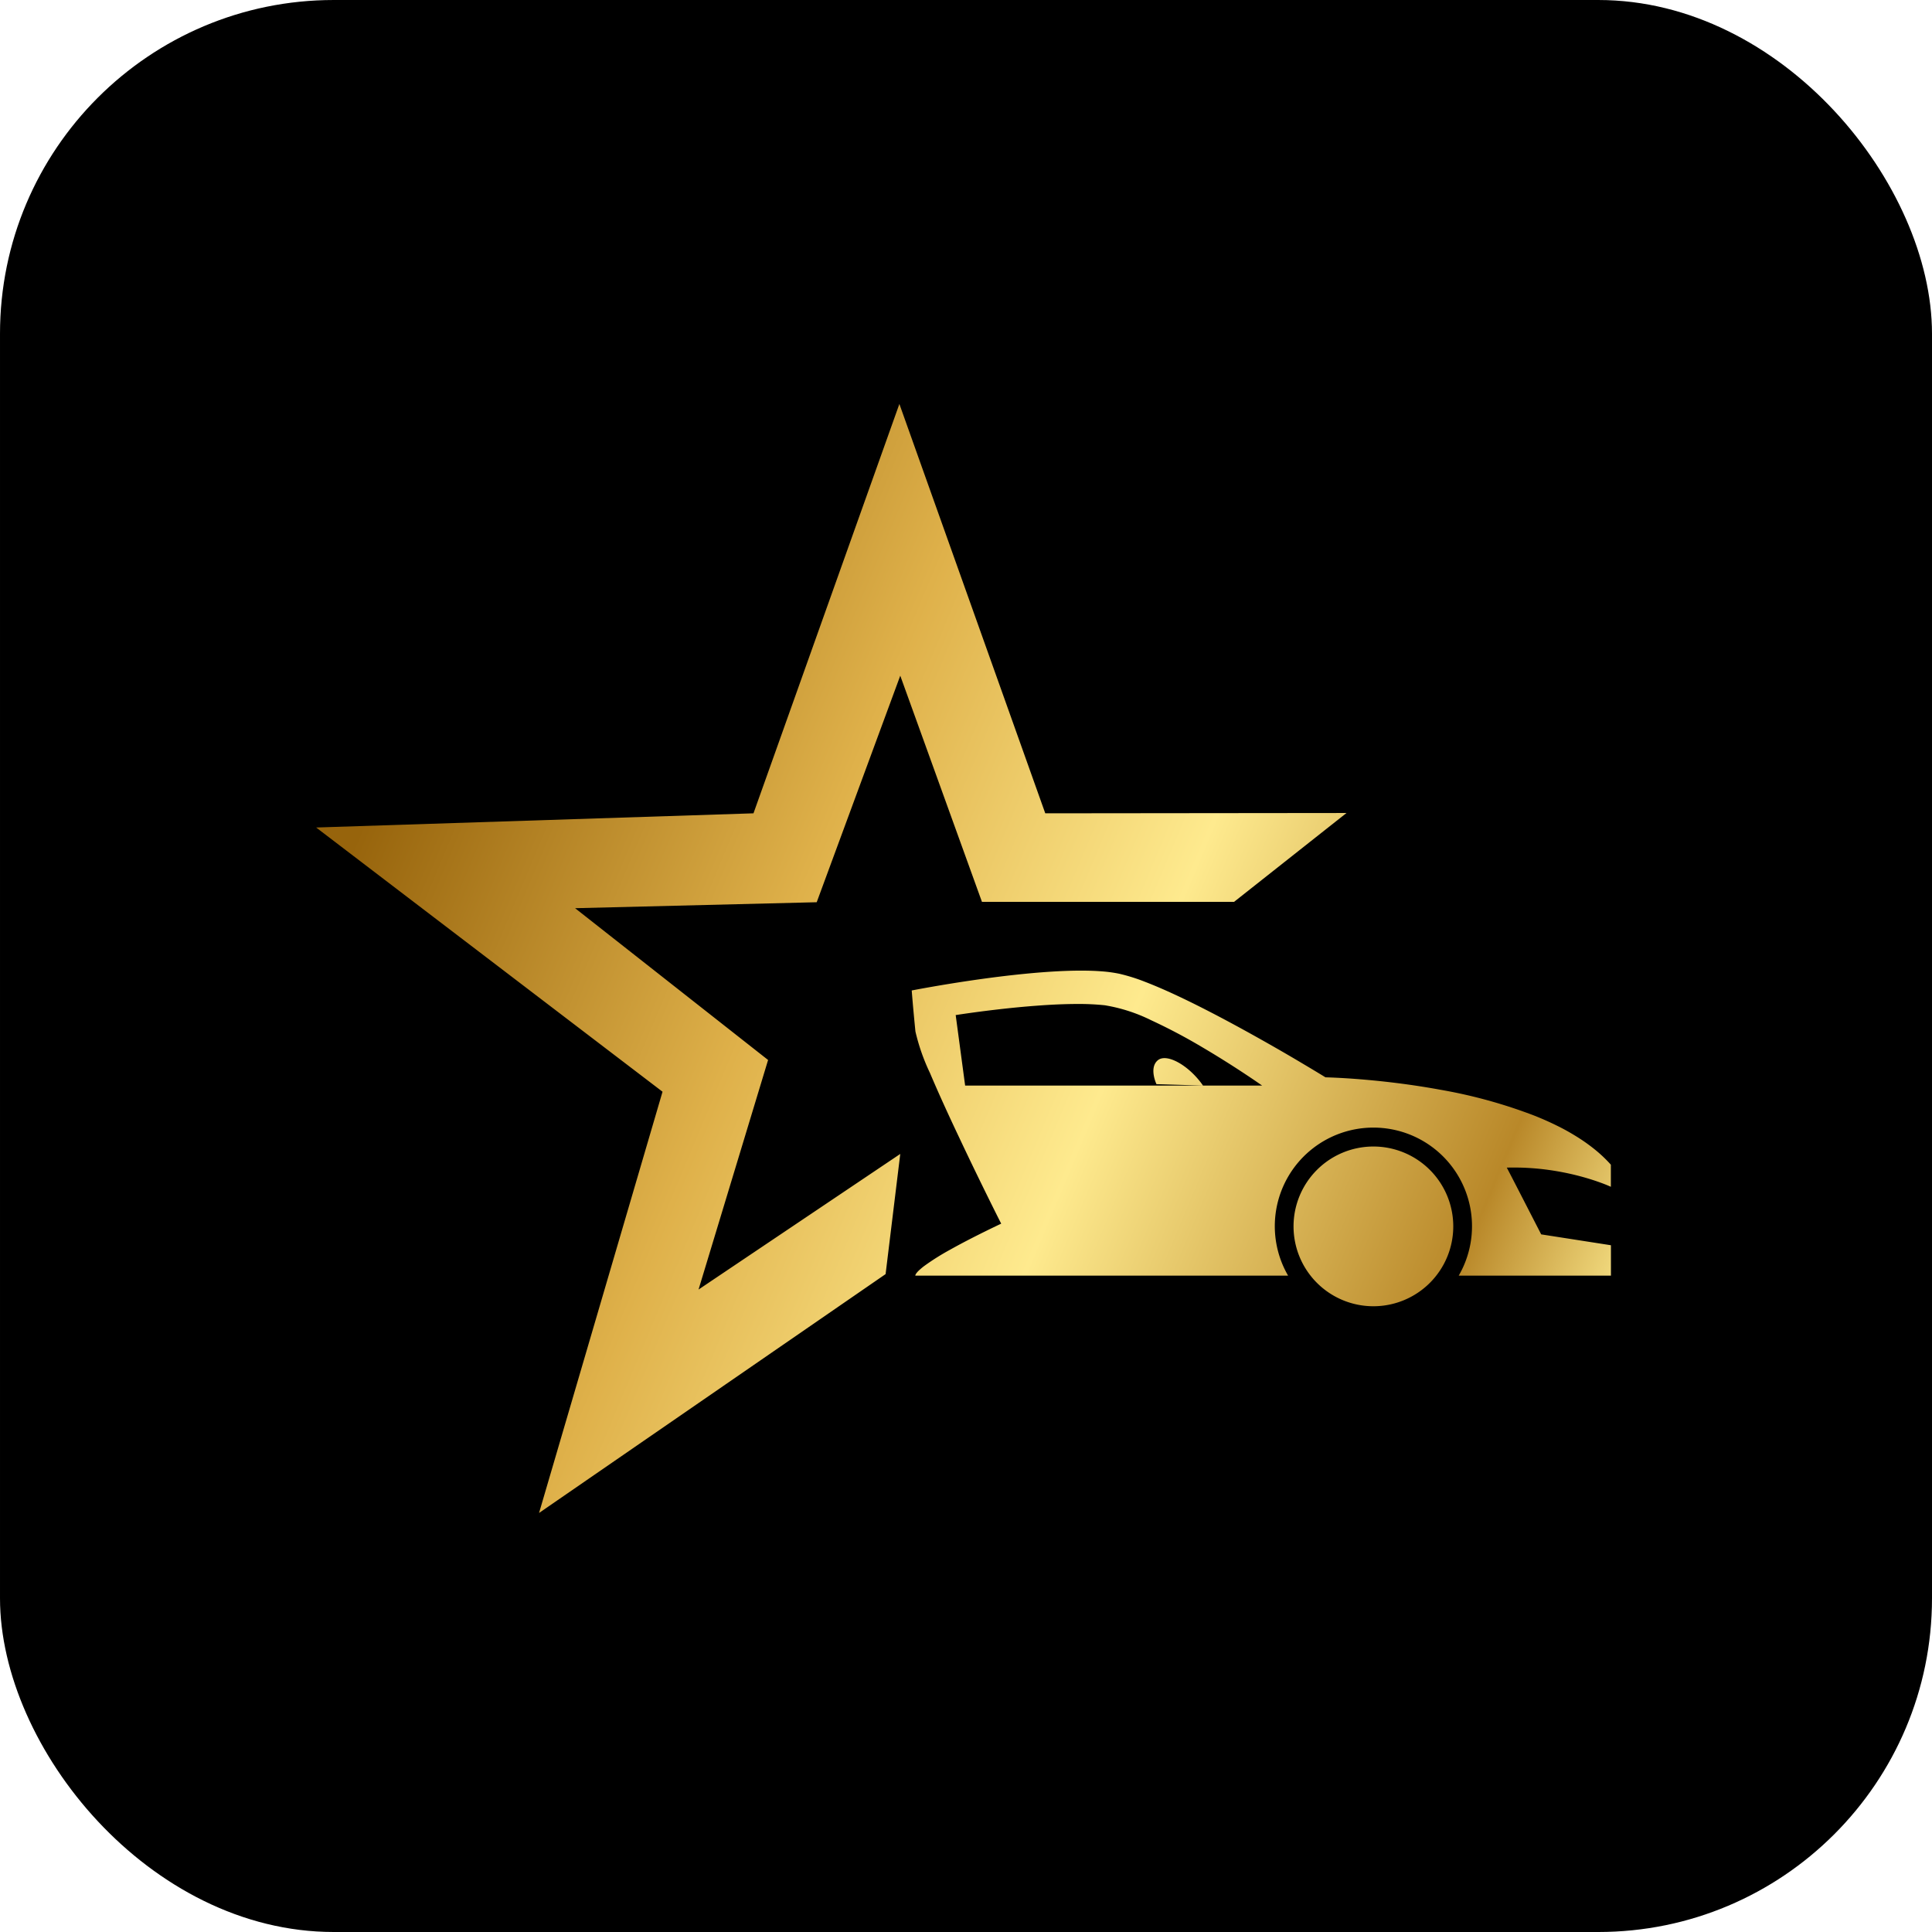 <svg xmlns="http://www.w3.org/2000/svg" xmlns:xlink="http://www.w3.org/1999/xlink" width="110" height="110" viewBox="0 0 110 110">
  <defs>
    <linearGradient id="linear-gradient" x1="0.02" y1="0.38" x2="1" y2="0.77" gradientUnits="objectBoundingBox">
      <stop offset="0" stop-color="#97640c"/>
      <stop offset="0.318" stop-color="#dfb14a"/>
      <stop offset="0.577" stop-color="#feea8e"/>
      <stop offset="0.87" stop-color="#b98829"/>
      <stop offset="1" stop-color="#fdeb90"/>
    </linearGradient>
  </defs>
  <g id="Group_12895" data-name="Group 12895" transform="translate(-18945 -11846)">
    <rect id="Rectangle_9293" data-name="Rectangle 9293" width="110" height="110" rx="19" transform="translate(19055 11956) rotate(180)"/>
    <g id="Group_12894" data-name="Group 12894" transform="translate(18963 11869)">
      <path id="Union_105" data-name="Union 105" d="M19.722,39.158,0,24.115l24.9-.808L33.207,0l8.306,23.307,17.151-.018-6.4,5.058H37.908L33.257,15.471,28.5,28.369l-13.757.34,10.989,8.642L21.772,50.421,33.257,42.7l-.835,6.842-19.731,13.6Zm35.927,7.669A4.547,4.547,0,1,1,60.2,51.372,4.546,4.546,0,0,1,55.649,46.827ZM34.116,49.638s-.013-.036.043-.121a1.1,1.1,0,0,1,.152-.175,3.433,3.433,0,0,1,.326-.273,13.536,13.536,0,0,1,1.44-.906c.772-.434,1.757-.937,2.927-1.494-.006-.006-1.2-2.37-2.387-4.893-.7-1.473-1.257-2.713-1.669-3.686a11.487,11.487,0,0,1-.827-2.361c-.152-1.519-.21-2.328-.211-2.336h0c.061-.012,1.505-.293,3.357-.565,1.116-.164,2.169-.295,3.131-.388,1.2-.117,2.261-.177,3.15-.177.434,0,.833.014,1.187.042a7.691,7.691,0,0,1,1,.138,10.358,10.358,0,0,1,1.464.46c.521.2,1.119.457,1.779.765,1.111.519,2.415,1.189,3.875,1.992,1.3.715,2.484,1.4,3.249,1.857.828.49,1.358.817,1.363.82s.773.016,1.945.11c.692.056,1.393.127,2.083.213.861.107,1.707.237,2.513.385a28.542,28.542,0,0,1,5.388,1.488c.44.176.862.364,1.253.558.412.2.8.422,1.157.645a10.174,10.174,0,0,1,1.033.739,7.783,7.783,0,0,1,.879.838V44.57c-.006,0-.152-.071-.414-.171-.245-.094-.643-.235-1.149-.377a15,15,0,0,0-1.746-.377,14.5,14.5,0,0,0-2.2-.171c-.139,0-.28,0-.418.006.022.022,1.761,3.415,1.96,3.8l0,0,3.971.619v1.731H65.053a5.614,5.614,0,1,0-9.714,0H34.116ZM50.494,38.807h3.365s-.384-.271-.985-.668c-.556-.368-1.422-.925-2.389-1.495a31.951,31.951,0,0,0-2.942-1.556,9.386,9.386,0,0,0-2.646-.853,14.255,14.255,0,0,0-1.54-.073c-.685,0-1.477.033-2.353.1-.7.052-1.456.125-2.246.217-1.342.156-2.335.314-2.345.315l.538,4.013H50.494ZM50.494,38.807Zm-2.65-.08s-.436-.917.069-1.353,1.789.287,2.581,1.433Z" transform="translate(0 0)" fill="url(#linear-gradient)"/>
    </g>
  </g>
</svg>
